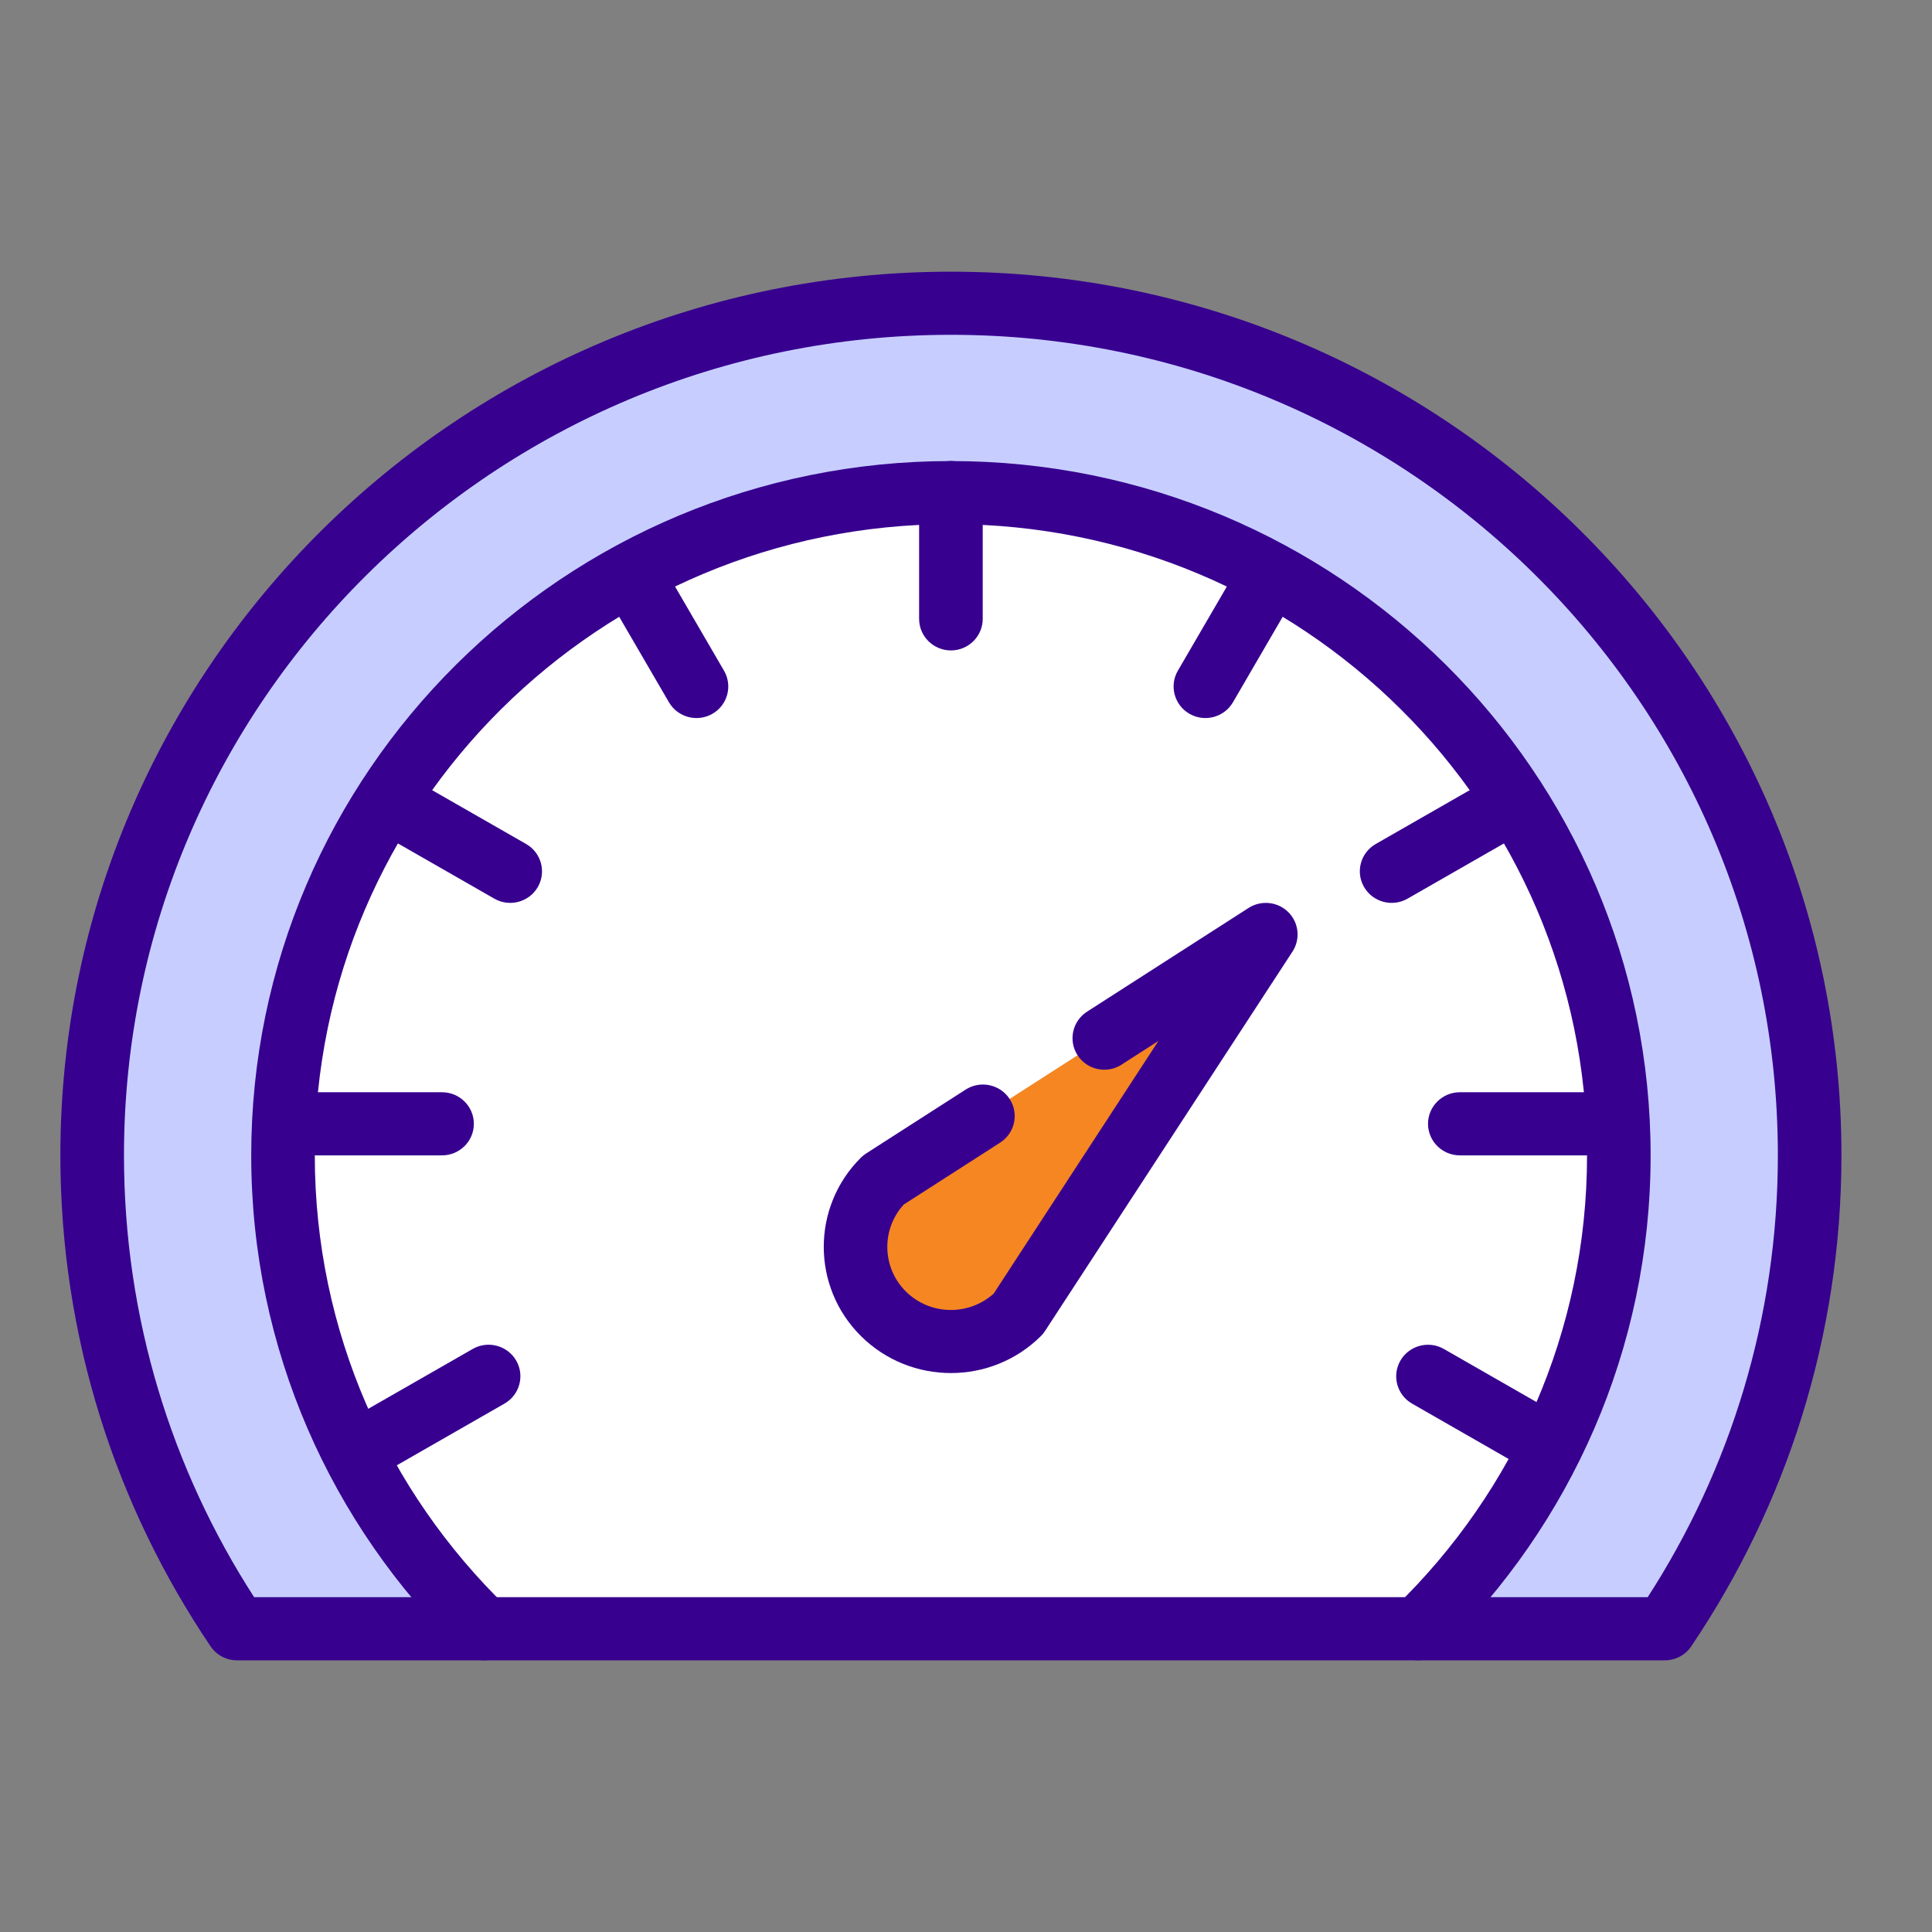 <svg width="64" height="64" viewBox="0 0 64 64" fill="none" xmlns="http://www.w3.org/2000/svg">
<rect x="0" y="0" width="64" height="64" fill="#808080" stroke="none"/>
<g clip-path="url(#clip0_941_60710)">
<path fill-rule="evenodd" clip-rule="evenodd" d="M7.85 53.954C4.82 49.466 3.054 44.072 3.054 38.273C3.054 22.694 15.8 10.045 31.501 10.045C47.201 10.045 59.948 22.694 59.948 38.273C59.948 44.072 58.18 49.467 55.151 53.954H7.85Z" fill="white"/>
<path fill-rule="evenodd" clip-rule="evenodd" d="M16.023 53.954H7.851C4.821 49.466 3.055 44.072 3.055 38.273C3.054 22.694 15.801 10.045 31.501 10.045C47.201 10.045 59.948 22.694 59.948 38.273C59.948 44.072 58.18 49.467 55.152 53.954H46.98C51.081 49.969 53.627 44.414 53.627 38.273C53.627 26.155 43.713 16.319 31.502 16.319C19.291 16.319 9.376 26.155 9.376 38.273C9.376 44.414 11.923 49.969 16.023 53.954Z" fill="#C7CEFF"/>
<path fill-rule="evenodd" clip-rule="evenodd" d="M47.716 54.702C52.011 50.526 54.679 44.707 54.679 38.273C54.679 25.578 44.292 15.273 31.5 15.273C18.709 15.273 8.322 25.578 8.322 38.273C8.322 44.707 10.99 50.526 15.285 54.702C15.701 55.105 16.368 55.098 16.775 54.686C17.181 54.273 17.174 53.611 16.759 53.208C12.854 49.412 10.428 44.122 10.428 38.273C10.428 26.733 19.87 17.363 31.5 17.363C43.131 17.363 52.573 26.732 52.573 38.273C52.573 44.121 50.147 49.412 46.242 53.208C45.827 53.611 45.82 54.275 46.226 54.686C46.633 55.098 47.301 55.105 47.716 54.702Z" fill="#37008F"/>
<path fill-rule="evenodd" clip-rule="evenodd" d="M6.975 54.536C7.171 54.827 7.499 55 7.85 55H55.15C55.501 55 55.829 54.827 56.025 54.536C59.166 49.882 61 44.288 61 38.273C61 22.116 47.782 9 31.501 9C15.219 9 2 22.116 2 38.273C2 44.288 3.832 49.882 6.975 54.536ZM8.419 52.909C5.689 48.682 4.107 43.659 4.107 38.273C4.107 23.271 16.382 11.091 31.501 11.091C46.62 11.091 58.894 23.271 58.894 38.273C58.894 43.659 57.312 48.682 54.582 52.909H8.419Z" fill="#37008F"/>
<path fill-rule="evenodd" clip-rule="evenodd" d="M52.572 36.182H48.359C47.778 36.182 47.305 36.651 47.305 37.227C47.305 37.804 47.778 38.273 48.359 38.273H52.572C53.154 38.273 53.626 37.804 53.626 37.227C53.626 36.651 53.154 36.182 52.572 36.182Z" fill="#37008F"/>
<path fill-rule="evenodd" clip-rule="evenodd" d="M14.643 36.182H10.43C9.849 36.182 9.376 36.651 9.376 37.227C9.376 37.804 9.849 38.273 10.43 38.273H14.643C15.225 38.273 15.697 37.804 15.697 37.227C15.697 36.651 15.225 36.182 14.643 36.182Z" fill="#37008F"/>
<path fill-rule="evenodd" clip-rule="evenodd" d="M17.429 27.959L13.779 25.868C13.276 25.579 12.63 25.751 12.34 26.25C12.049 26.749 12.222 27.39 12.725 27.678L16.375 29.769C16.878 30.058 17.524 29.886 17.814 29.387C18.105 28.888 17.932 28.247 17.429 27.959Z" fill="#37008F"/>
<path fill-rule="evenodd" clip-rule="evenodd" d="M15.659 44.686L12.009 46.777C11.506 47.066 11.333 47.706 11.624 48.205C11.915 48.704 12.56 48.876 13.063 48.587L16.712 46.496C17.215 46.207 17.389 45.567 17.098 45.068C16.806 44.569 16.162 44.397 15.659 44.686Z" fill="#37008F"/>
<path fill-rule="evenodd" clip-rule="evenodd" d="M23.984 22.218L21.877 18.597C21.585 18.098 20.941 17.925 20.438 18.215C19.935 18.503 19.761 19.143 20.052 19.642L22.16 23.264C22.451 23.763 23.096 23.935 23.599 23.646C24.102 23.357 24.275 22.717 23.984 22.218Z" fill="#37008F"/>
<path fill-rule="evenodd" clip-rule="evenodd" d="M32.554 20.5V16.319C32.554 15.742 32.082 15.273 31.5 15.273C30.919 15.273 30.447 15.742 30.447 16.319V20.5C30.447 21.077 30.919 21.546 31.5 21.546C32.082 21.546 32.554 21.077 32.554 20.5Z" fill="#37008F"/>
<path fill-rule="evenodd" clip-rule="evenodd" d="M40.843 23.264L42.95 19.642C43.241 19.143 43.068 18.502 42.565 18.215C42.062 17.925 41.416 18.098 41.126 18.597L39.018 22.218C38.727 22.717 38.901 23.358 39.404 23.646C39.907 23.935 40.553 23.763 40.843 23.264Z" fill="#37008F"/>
<path fill-rule="evenodd" clip-rule="evenodd" d="M46.627 29.769L50.276 27.678C50.779 27.389 50.953 26.749 50.661 26.25C50.37 25.751 49.725 25.579 49.222 25.868L45.573 27.959C45.068 28.248 44.896 28.888 45.188 29.387C45.479 29.886 46.123 30.058 46.627 29.769Z" fill="#37008F"/>
<path fill-rule="evenodd" clip-rule="evenodd" d="M46.777 46.497L50.427 48.589C50.93 48.877 51.576 48.705 51.866 48.206C52.157 47.707 51.984 47.066 51.48 46.778L47.831 44.687C47.328 44.398 46.682 44.57 46.392 45.069C46.101 45.569 46.274 46.21 46.777 46.497Z" fill="#37008F"/>
<path fill-rule="evenodd" clip-rule="evenodd" d="M41.931 30.955L33.737 43.522C32.503 44.746 30.5 44.746 29.266 43.522C28.032 42.298 28.032 40.31 29.266 39.086L41.931 30.954V30.955Z" fill="#F58622"/>
<path fill-rule="evenodd" clip-rule="evenodd" d="M37.153 35.267L38.374 34.483L32.917 42.852C32.088 43.598 30.808 43.575 30.01 42.784C29.212 41.992 29.188 40.72 29.94 39.9C29.941 39.899 33.133 37.85 33.133 37.85C33.621 37.536 33.76 36.888 33.445 36.404C33.129 35.919 32.476 35.781 31.988 36.094L28.693 38.209C28.631 38.248 28.572 38.295 28.521 38.346C26.877 39.978 26.877 42.629 28.521 44.26C30.165 45.892 32.836 45.892 34.48 44.26C34.533 44.208 34.58 44.151 34.619 44.089L42.815 31.523C43.085 31.109 43.027 30.564 42.676 30.215C42.325 29.867 41.776 29.81 41.359 30.078L36.009 33.513C35.521 33.827 35.382 34.474 35.697 34.959C36.013 35.444 36.666 35.581 37.154 35.269L37.153 35.267Z" fill="#37008F"/>
</g>
<defs>
<clipPath id="clip0_941_60710">
<rect width="59" height="46" fill="white" transform="translate(2 9)"/>
</clipPath>
</defs>
</svg>
